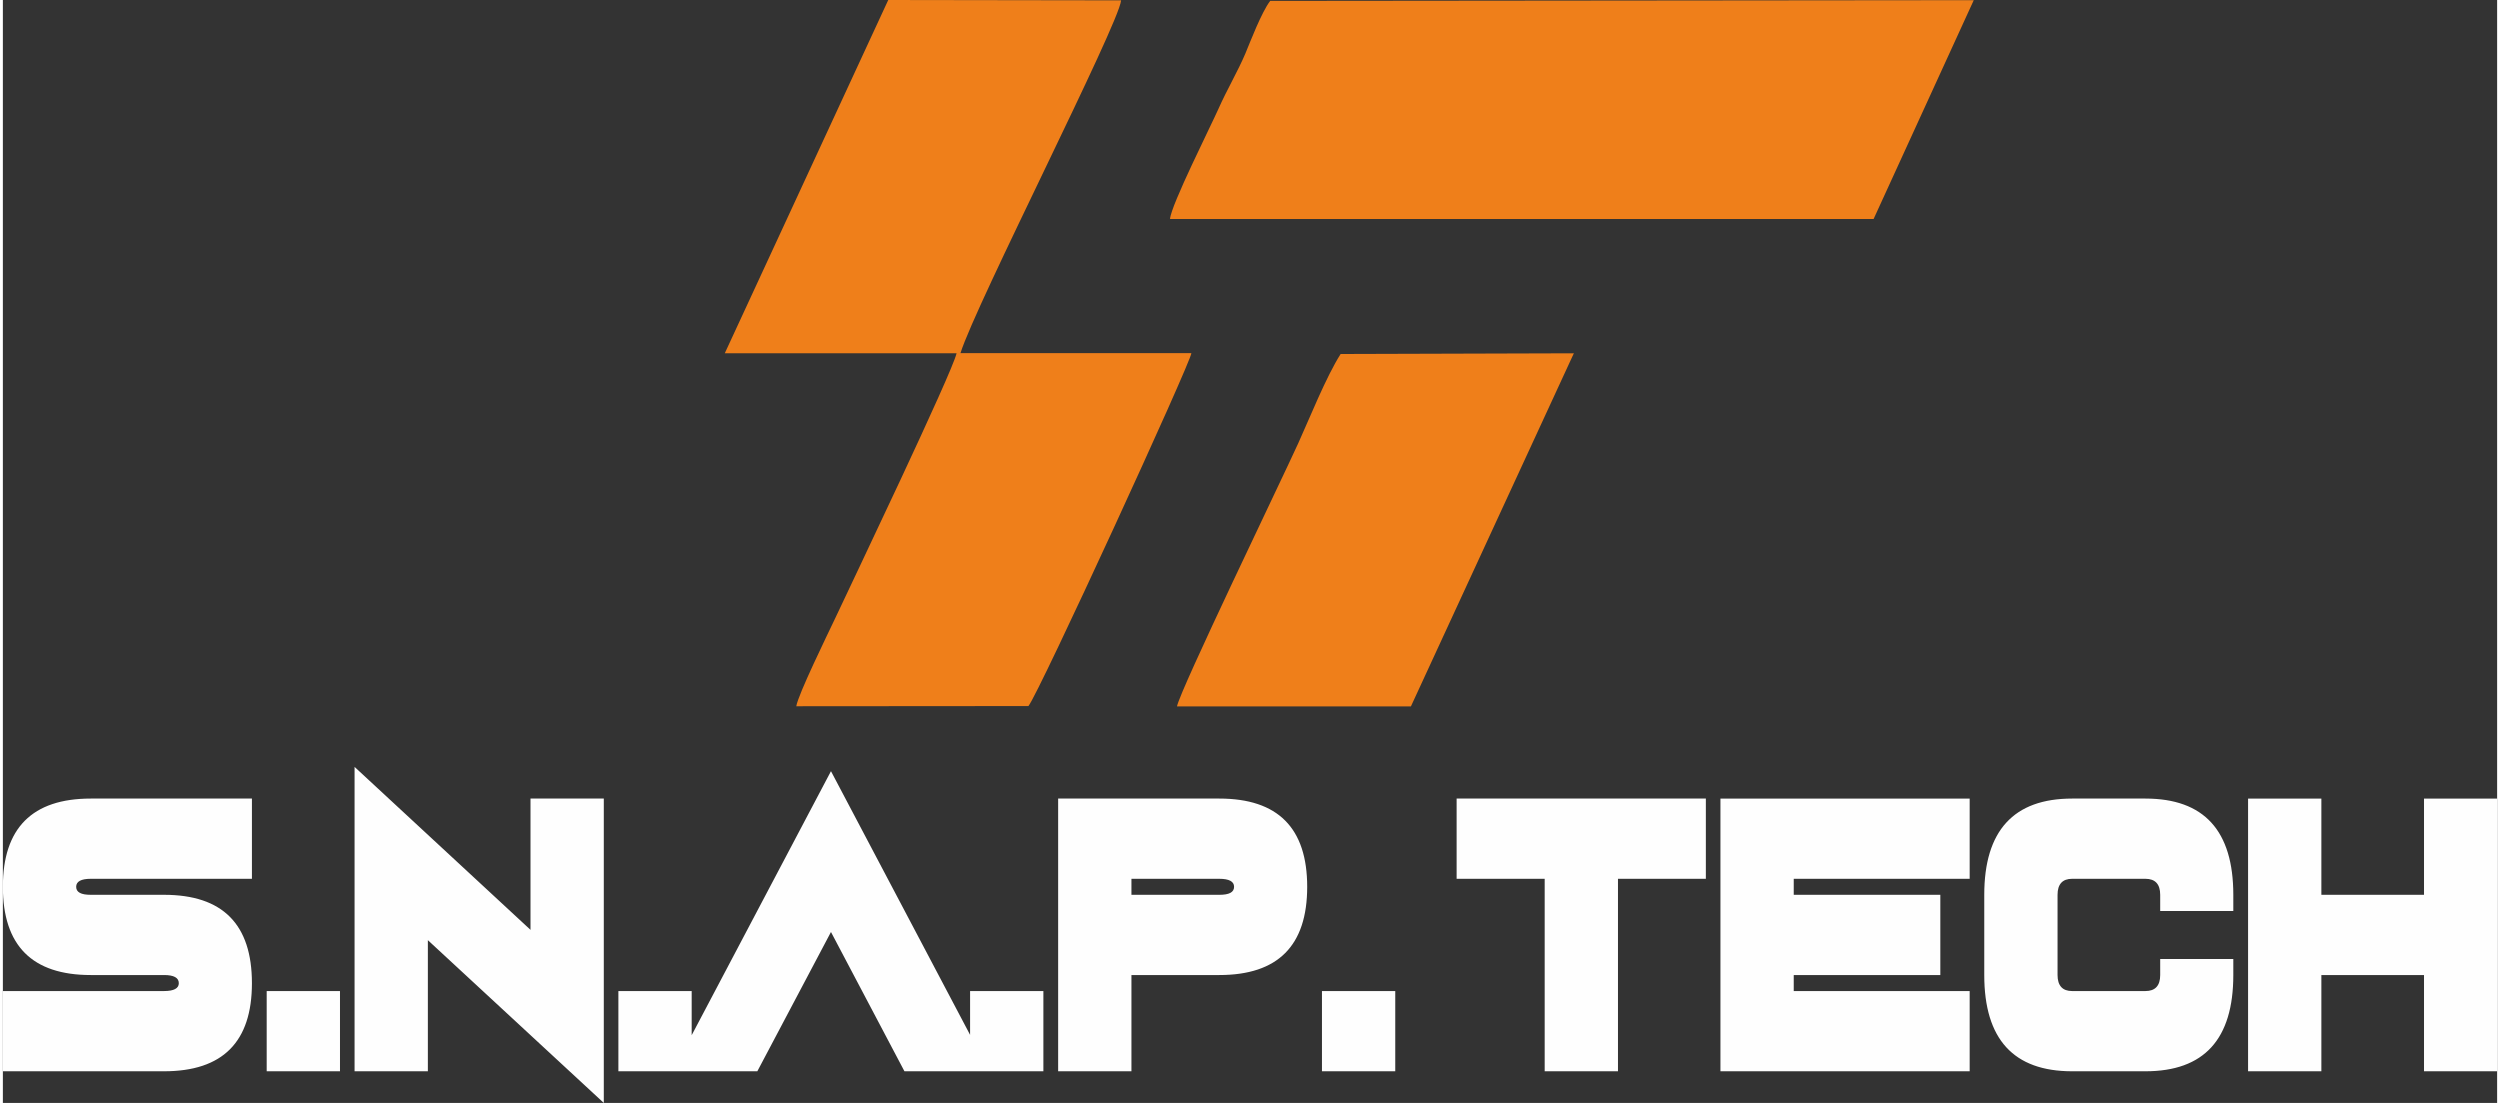 <?xml version="1.0" encoding="UTF-8"?>
<!DOCTYPE svg PUBLIC "-//W3C//DTD SVG 1.1//EN" "http://www.w3.org/Graphics/SVG/1.1/DTD/svg11.dtd">
<!-- Creator: CorelDRAW 2020 (64-Bit) -->
<svg xmlns="http://www.w3.org/2000/svg" xml:space="preserve" width="136px" height="60px" version="1.1" style="shape-rendering:geometricPrecision; text-rendering:geometricPrecision; image-rendering:optimizeQuality; fill-rule:evenodd; clip-rule:evenodd"
viewBox="0 0 140.21 62"
 xmlns:xlink="http://www.w3.org/1999/xlink"
 xmlns:xodm="http://www.corel.com/coreldraw/odm/2003">
 <rect x="0" y="0" width="140.21" height="62" fill="#333333" stroke="none"/>
 <defs>
  <style type="text/css">
   <![CDATA[
    .fil0 {fill:#EF7F1A}
    .fil1 {fill:#FEFEFE;fill-rule:nonzero}
   ]]>
  </style>
 </defs>
 <g id="Warstwa_x0020_1">
  <path class="fil0" d="M53.83 19.85c0.86,-2.75 8.9,-18.47 9.03,-19.83l-13.09 -0.02 -9.19 19.86 13.03 0c-0.24,1.09 -5.86,12.84 -6.82,14.89 -0.44,0.93 -2.09,4.3 -2.19,4.95l13.05 -0.01c0.6,-0.74 9.17,-19.41 9.16,-19.84l-12.98 0z"/>
  <path class="fil0" d="M110.79 0.01l-39.55 0.04c-0.49,0.64 -1.12,2.3 -1.4,2.97 -0.42,0.99 -1.04,2.04 -1.5,3.08 -0.42,0.95 -2.69,5.46 -2.73,6.21l39.55 0 5.63 -12.3z"/>
  <path class="fil0" d="M88.31 19.86l-13.11 0.04c-0.81,1.27 -1.74,3.6 -2.38,5.01 -0.93,2.05 -6.64,13.86 -6.82,14.8l13.15 0 9.16 -19.85z"/>
  <path class="fil1" d="M4.94 44.89l9.06 0 0 4.51 -9.06 0c-0.54,0 -0.82,0.15 -0.82,0.45 0,0.31 0.28,0.45 0.82,0.45l4.12 0c3.3,0 4.94,1.66 4.94,4.97 0,3.3 -1.64,4.95 -4.94,4.95l-9.06 0 0 -4.51 9.06 0c0.55,0 0.83,-0.15 0.83,-0.44 0,-0.31 -0.28,-0.46 -0.83,-0.46l-4.12 0c-3.29,0 -4.94,-1.65 -4.94,-4.96 0,-3.3 1.65,-4.96 4.94,-4.96zm14.01 15.33l-4.12 0 0 -4.51 4.12 0 0 4.51zm4.94 -7.37l0 7.37 -4.12 0 0 -17.11 9.89 9.16 0 -7.38 4.12 0 0 17.11 -9.89 -9.15zm14.83 7.37l-4.12 0 0 -4.51 4.12 0 0 4.51zm3.69 0l-4.76 0 8.9 -16.87 8.9 16.87 -4.77 0 -4.13 -7.83 -4.14 7.83zm16.08 0l-4.12 0 0 -4.51 4.12 0 0 4.51zm9.89 -15.33c3.3,0 4.94,1.66 4.94,4.96 0,3.31 -1.64,4.96 -4.94,4.96l-4.94 0 0 5.41 -4.12 0 0 -15.33 9.06 0zm0 4.51l-4.94 0 0 0.9 4.94 0c0.55,0 0.83,-0.14 0.83,-0.45 0,-0.3 -0.28,-0.45 -0.83,-0.45zm9.89 10.82l-4.12 0 0 -4.51 4.12 0 0 4.51zm17.46 -15.33l0 4.51 -4.94 0 0 10.82 -4.12 0 0 -10.82 -4.95 0 0 -4.51 14.01 0zm14.83 0l0 4.51 -9.89 0 0 0.9 8.24 0 0 4.51 -8.24 0 0 0.9 9.89 0 0 4.51 -14.01 0 0 -15.33 14.01 0zm14.82 5.41l0 0.91 -4.11 0 0 -0.91c0,-0.6 -0.28,-0.9 -0.83,-0.9l-4.12 0c-0.54,0 -0.82,0.3 -0.82,0.9l0 4.51c0,0.6 0.28,0.9 0.82,0.9l4.12 0c0.55,0 0.83,-0.3 0.83,-0.9l0 -0.9 4.11 0 0 0.9c0,3.61 -1.64,5.41 -4.94,5.41l-4.12 0c-3.29,0 -4.94,-1.8 -4.94,-5.41l0 -4.51c0,-3.6 1.65,-5.41 4.94,-5.41l4.12 0c3.3,0 4.94,1.81 4.94,5.41zm4.95 4.51l0 5.41 -4.12 0 0 -15.33 4.12 0 0 5.41 5.77 0 0 -5.41 4.11 0 0 15.33 -4.11 0 0 -5.41 -5.77 0z"/>
 </g>
</svg>
